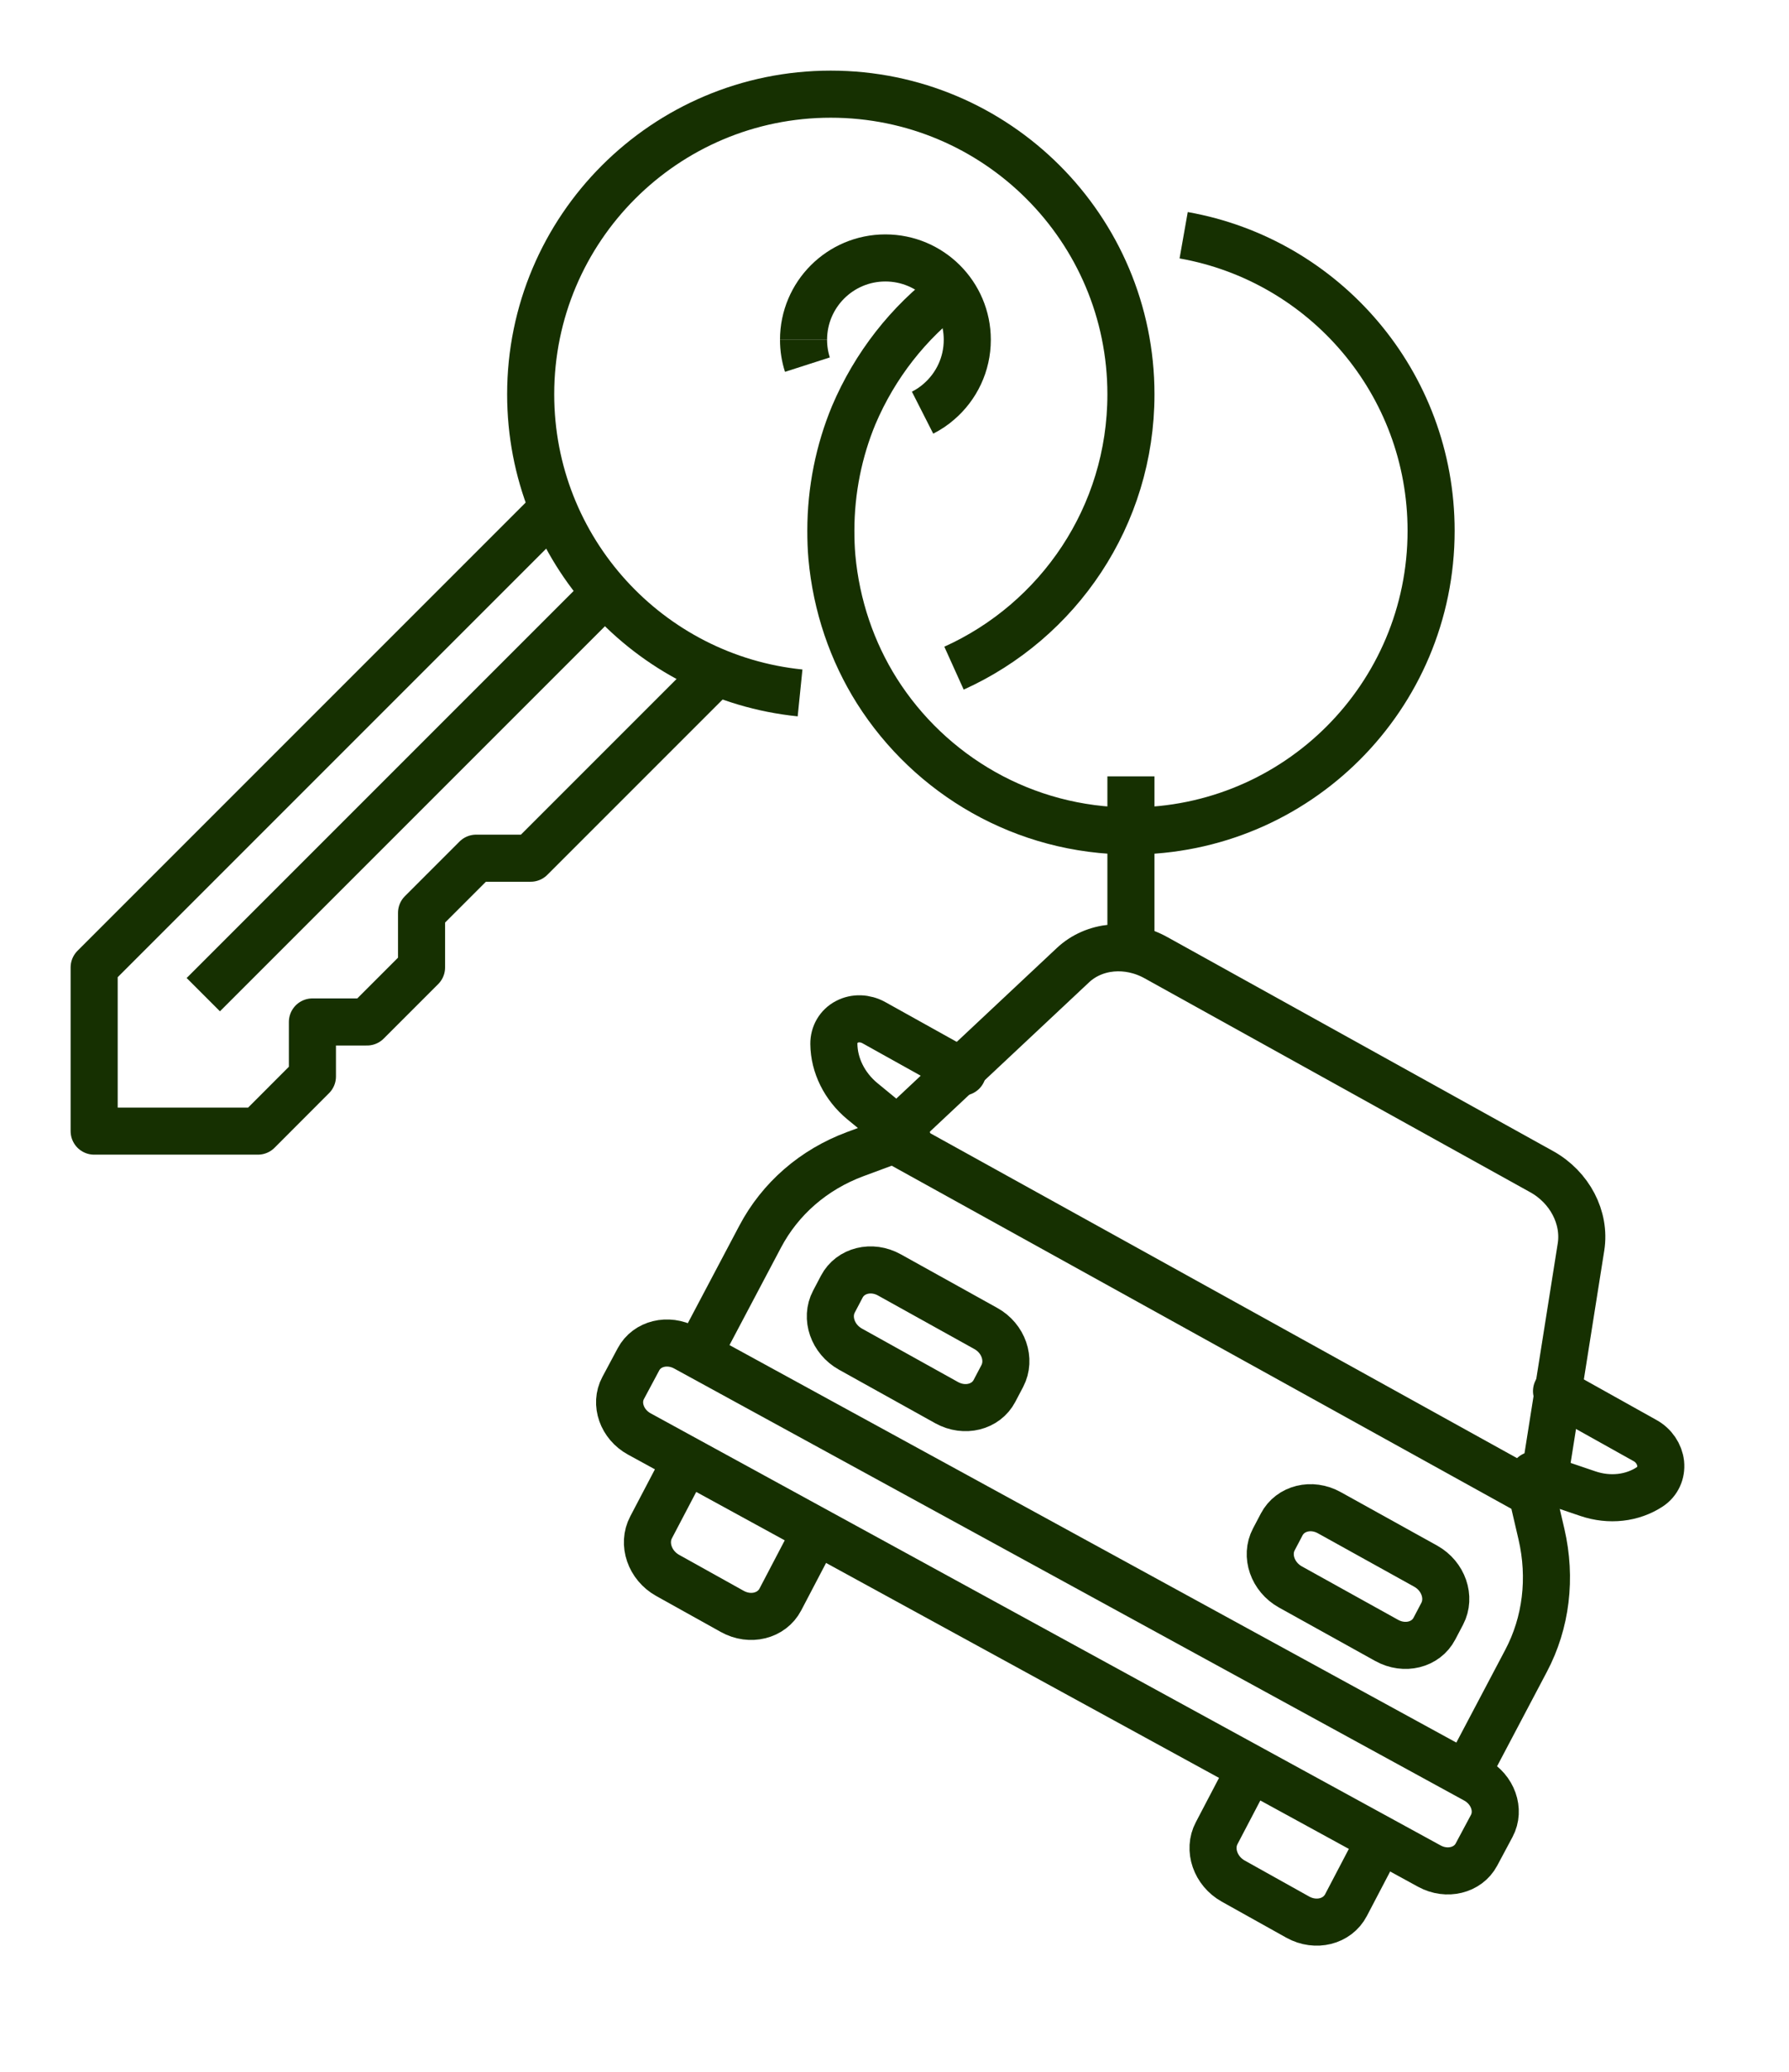 <?xml version="1.0" encoding="UTF-8"?> <svg xmlns="http://www.w3.org/2000/svg" width="19" height="22" viewBox="0 0 19 22" fill="none"><path d="M12.571 2.498C14.065 2.762 15.199 4.065 15.199 5.636C15.199 7.398 13.773 8.824 12.011 8.824C10.875 8.824 9.878 8.23 9.313 7.337C9.05 6.92 8.882 6.433 8.835 5.914C8.827 5.822 8.824 5.729 8.824 5.636C8.824 5.202 8.911 4.784 9.067 4.408C9.291 3.881 9.647 3.425 10.099 3.086" stroke="#163001" stroke-width="0.5" stroke-miterlimit="10" stroke-linejoin="round"></path><path d="M9.798 4.382C9.861 4.35 9.92 4.311 9.973 4.264C10.157 4.105 10.273 3.87 10.273 3.608C10.273 3.128 9.883 2.739 9.403 2.739C8.923 2.739 8.534 3.128 8.534 3.608" stroke="#163001" stroke-width="0.5" stroke-miterlimit="10" stroke-linejoin="round"></path><path d="M8.534 3.608C8.534 3.7 8.548 3.788 8.575 3.872" stroke="#163001" stroke-width="0.5" stroke-miterlimit="10" stroke-linejoin="round"></path><path d="M12.011 9.983V8.244" stroke="#163001" stroke-width="0.5" stroke-miterlimit="10" stroke-linejoin="round"></path><path d="M10.132 7.095C11.24 6.595 12.011 5.482 12.011 4.187C12.011 2.427 10.584 1 8.823 1C7.063 1 5.636 2.427 5.636 4.187C5.636 5.838 6.89 7.195 8.497 7.358" stroke="#163001" stroke-width="0.5" stroke-miterlimit="10" stroke-linejoin="round"></path><path d="M6.43 6.291L2.159 10.562" stroke="#163001" stroke-width="0.5" stroke-miterlimit="10" stroke-linejoin="round"></path><path d="M5.874 5.399L1 10.273V12.011H2.739L3.318 11.431V10.852H3.898L4.477 10.273V9.693L5.057 9.113H5.636L7.612 7.137" stroke="#163001" stroke-width="0.5" stroke-miterlimit="10" stroke-linejoin="round"></path><path d="M15.68 19.694C15.59 19.862 15.366 19.917 15.181 19.816L6.79 15.227C6.605 15.126 6.528 14.907 6.618 14.739L6.781 14.434C6.871 14.265 7.094 14.211 7.279 14.312L15.67 18.9C15.855 19.001 15.933 19.22 15.843 19.389L15.68 19.694Z" stroke="#163001" stroke-width="0.5" stroke-miterlimit="10" stroke-linecap="round" stroke-linejoin="round"></path><path d="M14.629 19.592L14.295 20.23C14.203 20.406 13.974 20.463 13.784 20.358L13.098 19.975C12.908 19.869 12.829 19.64 12.922 19.465L13.256 18.827" stroke="#163001" stroke-width="0.5" stroke-miterlimit="10" stroke-linecap="round" stroke-linejoin="round"></path><path d="M7.249 15.581L6.915 16.218C6.822 16.394 6.901 16.623 7.091 16.729L7.777 17.111C7.967 17.217 8.196 17.16 8.288 16.984L8.622 16.346" stroke="#163001" stroke-width="0.5" stroke-miterlimit="10" stroke-linecap="round" stroke-linejoin="round"></path><path d="M15.632 18.727L16.208 17.635C16.421 17.232 16.479 16.758 16.371 16.291L16.27 15.857L9.491 12.104L9.081 12.256C8.641 12.42 8.286 12.728 8.073 13.132L7.496 14.224" stroke="#163001" stroke-width="0.5" stroke-miterlimit="10" stroke-linecap="round" stroke-linejoin="round"></path><path d="M16.402 15.697L16.791 13.241C16.84 12.93 16.671 12.607 16.374 12.442L12.276 10.169C11.978 10.004 11.622 10.036 11.395 10.249L9.606 11.927" stroke="#163001" stroke-width="0.5" stroke-miterlimit="10" stroke-linecap="round" stroke-linejoin="round"></path><path d="M15.234 17.294C15.143 17.468 14.916 17.524 14.727 17.419L13.704 16.851C13.516 16.746 13.437 16.52 13.529 16.346L13.612 16.188C13.703 16.014 13.93 15.958 14.118 16.063L15.142 16.631C15.33 16.736 15.408 16.962 15.317 17.136L15.234 17.294Z" stroke="#163001" stroke-width="0.5" stroke-miterlimit="10" stroke-linecap="round" stroke-linejoin="round"></path><path d="M8.857 13.821C8.765 13.995 8.844 14.221 9.032 14.326L10.055 14.895C10.244 14.999 10.471 14.943 10.562 14.769L10.645 14.611C10.736 14.437 10.658 14.211 10.47 14.107L9.446 13.538C9.258 13.433 9.031 13.489 8.94 13.663L8.857 13.821Z" stroke="#163001" stroke-width="0.5" stroke-miterlimit="10" stroke-linecap="round" stroke-linejoin="round"></path><path d="M16.531 14.772L17.471 15.297C17.564 15.348 17.626 15.441 17.637 15.54C17.647 15.64 17.604 15.734 17.522 15.788C17.335 15.911 17.093 15.938 16.865 15.861L16.285 15.664" stroke="#163001" stroke-width="0.5" stroke-miterlimit="10" stroke-linecap="round" stroke-linejoin="round"></path><path d="M10.223 11.384L9.282 10.86C9.189 10.808 9.08 10.805 8.994 10.851C8.907 10.896 8.855 10.985 8.856 11.085C8.858 11.313 8.97 11.537 9.157 11.692L9.634 12.084" stroke="#163001" stroke-width="0.5" stroke-miterlimit="10" stroke-linecap="round" stroke-linejoin="round"></path></svg> 